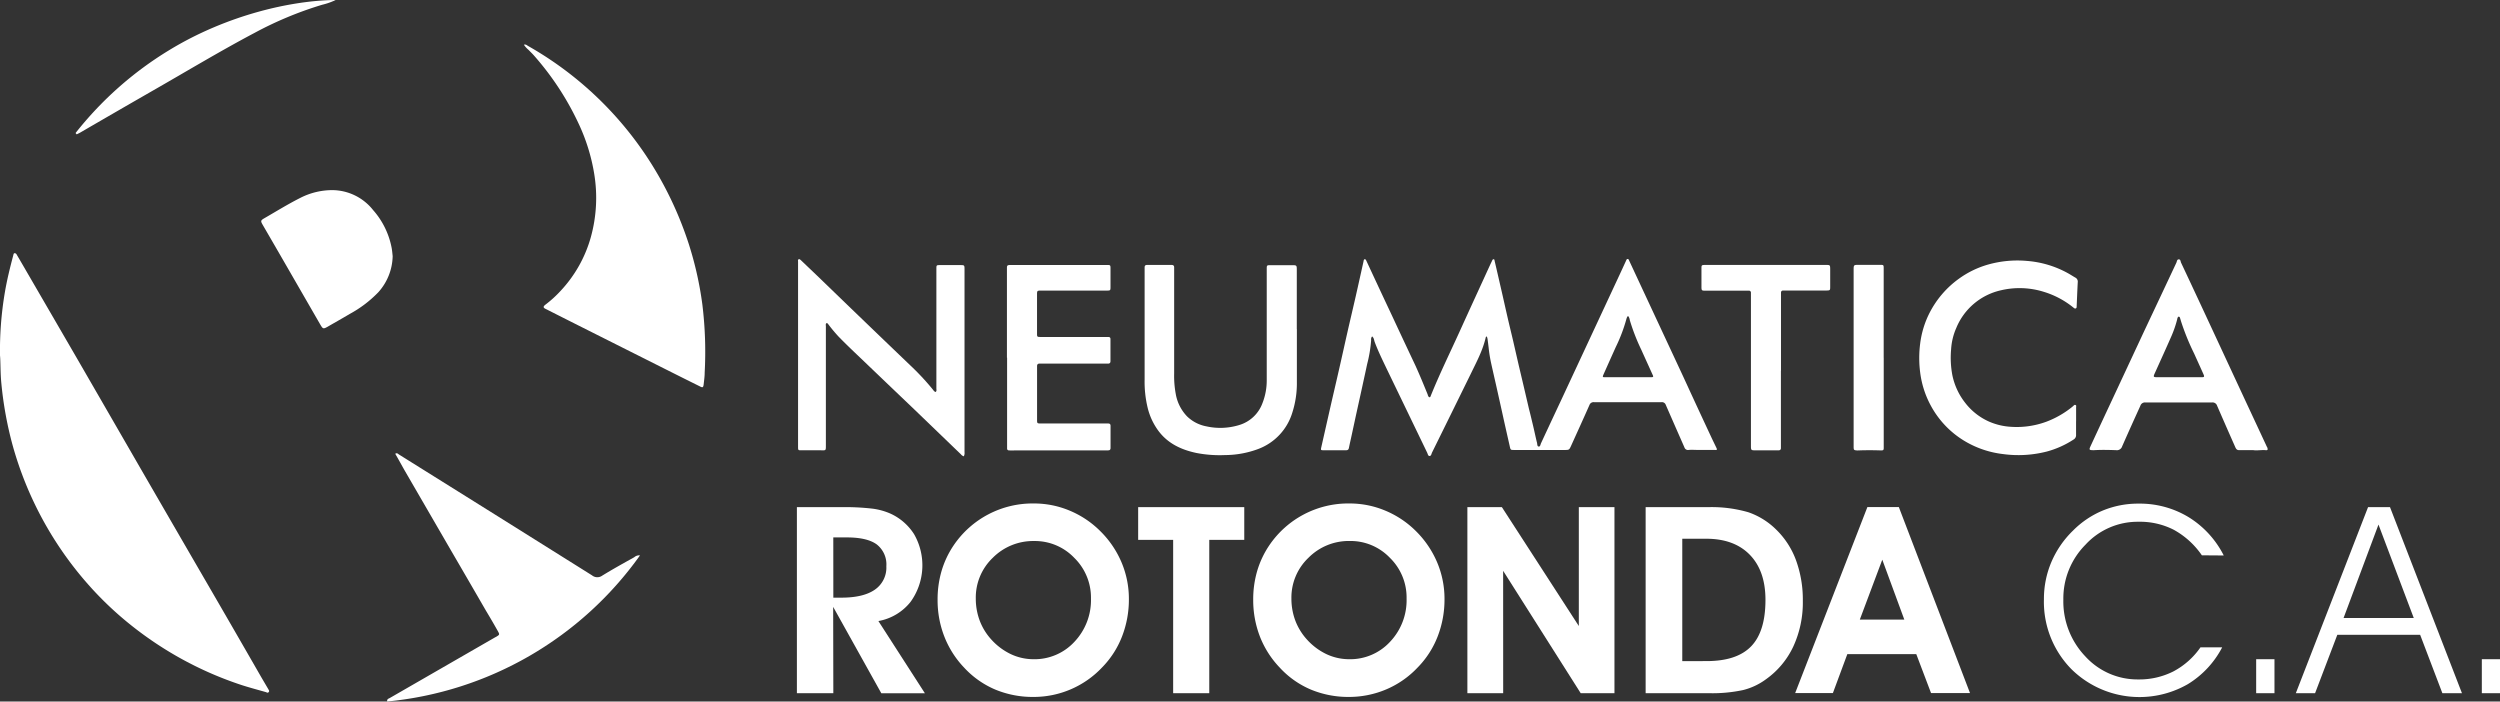 <svg xmlns="http://www.w3.org/2000/svg" viewBox="0 0 622.98 174.81"><rect x="0" y="0" width="622.98" height="174.81" fill="#333333" stroke="none"/><defs><style>.cls-1{fill:#fff;}</style></defs><g id="Capa_2" data-name="Capa 2"><g id="Capa_1-2" data-name="Capa 1"><g id="Capa_2-2" data-name="Capa 2"><g id="Capa_1-2-2" data-name="Capa 1-2"><path class="cls-1" d="M0,88.56a87.12,87.12,0,0,1,1.2-15.64c.53-3.16,1.3-6.25,2.12-9.35.06-.22.07-.48.36-.48a.61.61,0,0,1,.5.39c.44.74.87,1.48,1.3,2.22l13.7,23.6q7.88,13.64,15.74,27.26,8.28,14.32,16.59,28.64Q58.36,157,65.16,168.84l1.71,2.91c.12.23.33.48.07.73s-.43.09-.64,0c-2-.57-4-1.1-6-1.74a88.07,88.07,0,0,1-16.05-7.1,89.37,89.37,0,0,1-12.77-8.8,84.56,84.56,0,0,1-9.43-9.11A87.85,87.85,0,0,1,3.14,110.94,91.36,91.36,0,0,1,.34,95.55C.07,92.84.16,90.14,0,88.56Z"/><path class="cls-1" d="M130.55,11.15c.45-.16.74.11,1,.28a86.93,86.93,0,0,1,34.33,35.62,89.45,89.45,0,0,1,5.78,13.82,86.52,86.52,0,0,1,3.36,15,96.78,96.78,0,0,1,.58,17c0,.94-.14,1.88-.24,2.83s-.3.93-1,.56q-4.18-2.07-8.35-4.17l-19.23-9.66q-5.26-2.64-10.51-5.3l-.12-.06c-.71-.32-1-.58-.17-1.2a28.14,28.14,0,0,0,3.7-3.37,32.19,32.19,0,0,0,7.55-13.4,36.69,36.69,0,0,0,.86-15.67,47.12,47.12,0,0,0-3.9-12.62,70.85,70.85,0,0,0-11.24-17.1c-.39-.44-.82-.83-1.22-1.26A6.14,6.14,0,0,1,130.55,11.15Z"/><path class="cls-1" d="M159.48,138.4a87.64,87.64,0,0,1-63,36.41c-.08-.65.35-.7.63-.86l26.23-15.11.36-.19c.8-.49.83-.53.36-1.38q-1.45-2.58-3-5.15-4.29-7.43-8.61-14.84L101,117.52c-.85-1.47-1.66-3-2.51-4.44.46-.3.68,0,.92.17l23.72,14.83,24.38,15.28a2.09,2.09,0,0,0,2.55.09c2.61-1.61,5.3-3.09,8-4.6A1.83,1.83,0,0,1,159.48,138.4Z"/><path class="cls-1" d="M97.85,63.82a13.85,13.85,0,0,1-3.57,9,29.15,29.15,0,0,1-7.07,5.38c-1.82,1.08-3.67,2.12-5.5,3.18-1.13.64-1.24.62-1.89-.49l-8.7-15.09q-2.79-4.84-5.61-9.69c-.61-1.06-.61-1.17.47-1.79,2.93-1.69,5.8-3.47,8.84-5A17.53,17.53,0,0,1,83,47.38a13.07,13.07,0,0,1,10,5,19.78,19.78,0,0,1,4.56,9.21C97.73,62.39,97.78,63.25,97.85,63.82Z"/><path class="cls-1" d="M18.83,33.15A87.54,87.54,0,0,1,42.11,12.53C56.67,3.64,72.86.08,83.64,0a16.58,16.58,0,0,1-3.37,1.19,90.53,90.53,0,0,0-16.83,7c-8.64,4.57-17,9.62-25.49,14.47q-9,5.17-18,10.4c-.27.15-.56.28-.84.42Z"/><path class="cls-1" d="M240.17,113.71a1.44,1.44,0,0,1-.72-.5L227.81,102Q221,95.5,214.21,89c-1.78-1.69-3.56-3.39-5.27-5.15a38,38,0,0,1-2.45-2.93c-.13-.16-.23-.38-.49-.42-.34.21-.19.55-.2.83,0,2.18,0,4.35,0,6.53v23.21c0,1.21,0,1.17-1.19,1.14-1.61,0-3.23,0-4.85,0-.88,0-.89,0-.89-.9V65.22c0-.21-.09-.47.13-.6s.45.1.63.27l3.91,3.73,8.52,8.23q7.35,7.08,14.73,14.15a63.29,63.29,0,0,1,5.61,6c.21.26.38.58.74.68.33-.23.2-.57.2-.86,0-2.7,0-5.4,0-8.11V67c0-.92,0-.94.95-.94h5c1,0,1.06,0,1.06,1v45.6A1.75,1.75,0,0,1,240.17,113.71Z"/><path class="cls-1" d="M323.17,82V95.17a23.93,23.93,0,0,1-1.15,7.7,14,14,0,0,1-8.44,9,23.92,23.92,0,0,1-8.29,1.53,30.49,30.49,0,0,1-7.14-.52c-3.69-.78-7-2.29-9.35-5.34a16,16,0,0,1-2.79-5.83,27.7,27.7,0,0,1-.78-7.2q0-13.71,0-27.41v-.47c0-.43.2-.61.62-.61q3,0,6.07,0c.48,0,.69.2.67.67,0,.31,0,.62,0,.93V93.08a24.9,24.9,0,0,0,.4,5.1,10.67,10.67,0,0,0,2.81,5.57,9.39,9.39,0,0,0,4.81,2.49,16,16,0,0,0,8.11-.3,8.87,8.87,0,0,0,5.86-5.44,15.39,15.39,0,0,0,1.08-5.73c0-9.13,0-18.27,0-27.41v-.28c0-1,0-1,1.05-1h5.13c1.31,0,1.31,0,1.31,1.26V82Z"/><path class="cls-1" d="M250.92,89.13V67.68c0-.31,0-.62,0-.93,0-.59.14-.68.73-.72.16,0,.31,0,.47,0h23.61c1,0,1,0,1,1v4.38c0,1,0,1-1.06,1H259.33c-.84,0-.91.08-.91.9V81.4c0,.62,0,1.25,0,1.87s.1.69.72.7c1.09,0,2.18,0,3.27,0h13.72c.38,0,.59.13.59.53V90c0,.44-.22.62-.64.61H259c-.38,0-.56.22-.57.59v13.52c0,.74.07.8.8.81.93,0,1.86,0,2.8,0h14.09c.43,0,.62.16.62.6,0,1.83,0,3.67,0,5.5,0,.45-.23.61-.64.6-1,0-1.92,0-2.89,0H253a12.05,12.05,0,0,1-1.59,0,.43.43,0,0,1-.45-.47V89.13Z"/><path class="cls-1" d="M517.34,105c0,1.13,0,2.25,0,3.36a1.23,1.23,0,0,1-.61,1.16,23.12,23.12,0,0,1-6.68,3,28.52,28.52,0,0,1-10.92.63,24.11,24.11,0,0,1-9.14-3,23,23,0,0,1-8.9-9.17,23.36,23.36,0,0,1-2.59-8.1,28.1,28.1,0,0,1,0-7.33,23.16,23.16,0,0,1,2.39-7.7,23.87,23.87,0,0,1,7.22-8.37,23.26,23.26,0,0,1,7.32-3.56,26.92,26.92,0,0,1,9.79-.89,25,25,0,0,1,10,3c.66.36,1.28.77,1.93,1.14a1.12,1.12,0,0,1,.61,1.14c-.11,2-.18,4-.27,6,0,.21,0,.46-.24.55s-.41-.09-.58-.22a21.68,21.68,0,0,0-7.44-3.94,20.24,20.24,0,0,0-10.67-.35,15.76,15.76,0,0,0-11.08,9.4,15.36,15.36,0,0,0-1.28,5.32,23.46,23.46,0,0,0,.29,6.31,16.46,16.46,0,0,0,3.22,7,15.44,15.44,0,0,0,5.77,4.6,15.88,15.88,0,0,0,4.83,1.31,21.41,21.41,0,0,0,9.62-1.2,23.32,23.32,0,0,0,6.44-3.69l.28-.25c.16-.13.3-.35.56-.22s.14.34.14.5c0,.38,0,.75,0,1.12V105Z"/><path class="cls-1" d="M443.79,92.35v19.3c0,.4-.21.56-.57.57s-.69,0-1,0c-1.37,0-2.74,0-4.1,0l-.56,0c-1.24,0-1.24,0-1.24-1.25v-38a.49.49,0,0,0-.45-.54h-.07c-.28,0-.56,0-.83,0H424.77c-.67,0-.76-.11-.78-.76,0-1,0-1.93,0-2.9,0-.65,0-1.3,0-2s.12-.7.7-.75c.16,0,.31,0,.47,0h29.76c1.14,0,1.14,0,1.15,1.14,0,1.46,0,2.92,0,4.38,0,.79-.07.83-.86.85H444.39c-.38,0-.58.18-.58.56V92.35Z"/><path class="cls-1" d="M469.41,89.14v22c0,.16,0,.31,0,.47,0,.55-.12.64-.69.63-1.86-.06-3.72-.07-5.59,0a3.53,3.53,0,0,1-.46,0c-.67-.06-.74-.13-.76-.78,0-.38,0-.75,0-1.12v-43c0-1.33,0-1.34,1.32-1.34h5.22c.93,0,.95,0,.95.93V89.14Z"/><path class="cls-1" d="M427.73,111.63c-.43-.9-.87-1.79-1.29-2.69q-3.53-7.55-7-15.11-4.52-9.7-9.05-19.41L406,65c-.09-.18-.13-.46-.4-.46s-.32.26-.41.45c-.56,1.22-1.11,2.43-1.68,3.64l-7.71,16.55L388.94,99.9q-2.47,5.26-4.93,10.55c-.15.32-.18.87-.58.83s-.33-.6-.42-.94c-.36-1.44-.65-2.9-1-4.35s-.64-2.72-1-4.08l-1.35-5.79c-.41-1.75-.83-3.5-1.24-5.25-.46-2-.9-3.93-1.35-5.89-.41-1.75-.84-3.5-1.25-5.25-.46-2-.91-4-1.36-6-.42-1.84-.85-3.69-1.27-5.53-.25-1.09-.5-2.17-.76-3.26,0-.15-.05-.34-.24-.34s-.27.15-.34.29c-.16.37-.35.73-.52,1.1-2.57,5.62-5.16,11.23-7.71,16.86-2.38,5.23-4.91,10.39-7.06,15.72-.07.16-.1.4-.3.42s-.34-.23-.42-.43-.05-.18-.08-.27c-1-2.45-2-4.9-3.09-7.28q-2.94-6.22-5.85-12.47-3.18-6.75-6.31-13.5c-.1-.2-.18-.46-.43-.44s-.26.36-.31.58c-.65,2.91-1.29,5.82-1.95,8.72s-1.4,6-2.08,9-1.32,5.93-2,8.9c-.79,3.48-1.61,6.95-2.4,10.43l-2.1,9.28c-.13.59-.11.68.48.69,1.9,0,3.79,0,5.69,0,.47,0,.66-.19.74-.64.2-1,.45-2.06.67-3.09.41-1.88.81-3.76,1.22-5.64l1.4-6.36c.41-1.91.84-3.82,1.24-5.73a33.26,33.26,0,0,0,1-6,1.13,1.13,0,0,1,.24-.91c.49.39.47.93.64,1.38.88,2.36,2,4.61,3.08,6.88q5,10.35,10,20.71c.16.33.21.86.62.83s.44-.55.59-.86q4.83-9.78,9.63-19.56c1.45-3,3-5.85,3.75-9.1a.3.3,0,0,1,.28-.26,5.72,5.72,0,0,1,.17.59c.1.74.19,1.48.28,2.22a35,35,0,0,0,.58,3.67c.42,1.91.86,3.82,1.29,5.72.57,2.55,1.14,5.09,1.7,7.64s1.12,5,1.67,7.44c.22,1,.19,1,1.18,1l12.68,0c.92,0,1-.08,1.39-.92,1.55-3.43,3.11-6.84,4.63-10.28a1.08,1.08,0,0,1,1.14-.71q8.4,0,16.8,0a1,1,0,0,1,1.08.68l2.69,6.14,1.95,4.43a.93.93,0,0,0,1.08.65c.77-.07,1.56,0,2.33,0,1.4,0,2.8,0,4.2,0C427.87,112.18,427.93,112.05,427.73,111.63ZM411.36,94H400.08c-.77,0-.79,0-.45-.8,1-2.24,2-4.48,3-6.7a39.75,39.75,0,0,0,2.69-7.12,2.65,2.65,0,0,1,.18-.42c0-.09.1-.16.28-.15a2.36,2.36,0,0,1,.36,1A50.4,50.4,0,0,0,409,87.16c.93,2.07,1.87,4.12,2.8,6.19C412.09,93.93,412,94,411.36,94Z"/><path class="cls-1" d="M565,111.55c0-.08-.09-.16-.13-.25q-2.75-5.91-5.51-11.82-4-8.6-8-17.21-3.9-8.4-7.84-16.78c-.15-.31-.11-.86-.58-.86s-.46.54-.61.85q-4,8.52-8,17l-7.76,16.63q-2.81,6-5.62,12.07c-.4.87-.35,1,.62,1h.28c1.83-.11,3.66-.07,5.5,0a1.36,1.36,0,0,0,1.47-.95c1.49-3.38,3-6.73,4.54-10.11a1.19,1.19,0,0,1,1.26-.83q8.31,0,16.61,0a1.18,1.18,0,0,1,1.26.83c1.5,3.45,3,6.87,4.53,10.32.22.51.47.75,1,.73,1.08,0,2.17,0,3.47,0,.87.15,2-.07,3,0C565.09,112.26,565.18,112.07,565,111.55ZM548.63,94c-1.89,0-3.79,0-5.69,0h-5.23c-1.17,0-1.19-.05-.69-1.14,1.38-3.05,2.77-6.1,4.11-9.16a27.55,27.55,0,0,0,1.41-4.13c0-.15.08-.3.13-.44s.12-.23.27-.21a.28.28,0,0,1,.27.21c.1.3.19.59.27.89a59.22,59.22,0,0,0,3.29,8.1c.77,1.72,1.56,3.44,2.33,5.17C549.36,93.9,549.28,94,548.63,94Z"/><path class="cls-1" d="M207.66,172.74h-9.08V126.38h11a59.41,59.41,0,0,1,7.82.37,16.17,16.17,0,0,1,4.38,1.19,13.66,13.66,0,0,1,6,5.17,15.57,15.57,0,0,1-.89,16.89,13.16,13.16,0,0,1-8,4.76l11.59,18H219.62l-12-21.53Zm0-23.81h2c3.67,0,6.46-.67,8.36-2a6.66,6.66,0,0,0,2.85-5.82,6.31,6.31,0,0,0-2.39-5.44c-1.59-1.17-4.08-1.75-7.45-1.75h-3.38Z"/><path class="cls-1" d="M233.64,149.47a25.15,25.15,0,0,1,1-7.22,23,23,0,0,1,3-6.35,23.75,23.75,0,0,1,20-10.44,22.88,22.88,0,0,1,8.9,1.78,23.6,23.6,0,0,1,7.66,5.13,24.11,24.11,0,0,1,5.29,7.8,23.33,23.33,0,0,1,1.82,9.11,25.45,25.45,0,0,1-1.71,9.33,22.74,22.74,0,0,1-5,7.74,23.41,23.41,0,0,1-17.07,7.32,24.27,24.27,0,0,1-9.55-1.85,22.46,22.46,0,0,1-7.74-5.47,23.63,23.63,0,0,1-4.92-7.73A24.9,24.9,0,0,1,233.64,149.47Zm9.52-.32a15.58,15.58,0,0,0,1,5.57,14.68,14.68,0,0,0,2.93,4.71,15.51,15.51,0,0,0,4.83,3.59,13.24,13.24,0,0,0,5.61,1.25,13.51,13.51,0,0,0,10.2-4.33,15.1,15.1,0,0,0,4.13-10.8A13.86,13.86,0,0,0,267.69,139a13.56,13.56,0,0,0-10-4.18A14.18,14.18,0,0,0,247.39,139,13.7,13.7,0,0,0,243.16,149.15Z"/><path class="cls-1" d="M310.06,126.38v8.15h-8.72v38.21h-9V134.53h-8.72v-8.15Z"/><path class="cls-1" d="M312.29,149.47a25.15,25.15,0,0,1,1-7.22,23,23,0,0,1,3-6.35,23.75,23.75,0,0,1,20-10.44,22.85,22.85,0,0,1,8.9,1.78,23.64,23.64,0,0,1,7.67,5.13,24.25,24.25,0,0,1,5.28,7.8,23.33,23.33,0,0,1,1.82,9.11,25.45,25.45,0,0,1-1.71,9.33,22.74,22.74,0,0,1-5,7.74,23.15,23.15,0,0,1-7.79,5.43,23.7,23.7,0,0,1-9.29,1.89,24.27,24.27,0,0,1-9.55-1.85,22.35,22.35,0,0,1-7.74-5.48,23.59,23.59,0,0,1-4.92-7.72A25.13,25.13,0,0,1,312.29,149.47Zm9.52-.32a15.58,15.58,0,0,0,1,5.57,14.86,14.86,0,0,0,2.93,4.71,15.51,15.51,0,0,0,4.83,3.59,13.27,13.27,0,0,0,5.61,1.25,13.51,13.51,0,0,0,10.2-4.33,15.05,15.05,0,0,0,4.13-10.79A13.82,13.82,0,0,0,346.35,139a13.57,13.57,0,0,0-10-4.19A14.14,14.14,0,0,0,326.05,139,13.68,13.68,0,0,0,321.81,149.15Z"/><path class="cls-1" d="M374.58,172.74h-8.92V126.38h8.6L393.43,156V126.38h8.88v46.36H393.9l-19.33-30.5Z"/><path class="cls-1" d="M425.84,172.74H410.08V126.38h15.5a32.88,32.88,0,0,1,10.1,1.27,18.33,18.33,0,0,1,6.88,4.27,20.54,20.54,0,0,1,5,7.71,28.75,28.75,0,0,1,1.69,10.16,26.09,26.09,0,0,1-2.36,11.29,20.86,20.86,0,0,1-6.84,8.2,16.13,16.13,0,0,1-5.7,2.68A36.62,36.62,0,0,1,425.84,172.74Zm-.57-8q7.55,0,11.11-3.69t3.56-11.56q0-7.23-3.9-11.24t-10.9-4h-5.93v30.5Z"/><path class="cls-1" d="M460.34,163l-3.6,9.71h-9.4l18-46.36h7.83l17.74,46.36h-9.71L477.52,163Zm14.2-8.6-5.49-14.93-5.6,14.93Z"/><path class="cls-1" d="M548.69,138.38a20.44,20.44,0,0,0-7-6.36,18.51,18.51,0,0,0-8.79-2,17.66,17.66,0,0,0-13.23,5.73,19,19,0,0,0-5.5,13.63,19.84,19.84,0,0,0,5.46,14.17,17.59,17.59,0,0,0,13.26,5.76,18.8,18.8,0,0,0,8.7-2,19,19,0,0,0,6.75-6h5.41a23.39,23.39,0,0,1-8.53,9.16,24.18,24.18,0,0,1-29.06-3.74,23.92,23.92,0,0,1-6.83-17.42,23.49,23.49,0,0,1,1.85-9.24,24.08,24.08,0,0,1,5.41-7.86,22.66,22.66,0,0,1,7.44-5,23,23,0,0,1,8.93-1.71,23.41,23.41,0,0,1,12.44,3.38,23.84,23.84,0,0,1,8.74,9.54Z"/><path class="cls-1" d="M566.78,172.74h-4.56v-8.47h4.56Z"/><path class="cls-1" d="M576.9,172.74h-4.8l18-46.36h5.47l17.93,46.36h-4.88l-5.54-14.55H582.44ZM601.49,154l-8.79-23.28L584,154Z"/><path class="cls-1" d="M623,172.74h-4.55v-8.47H623Z"/></g></g></g></g></svg>